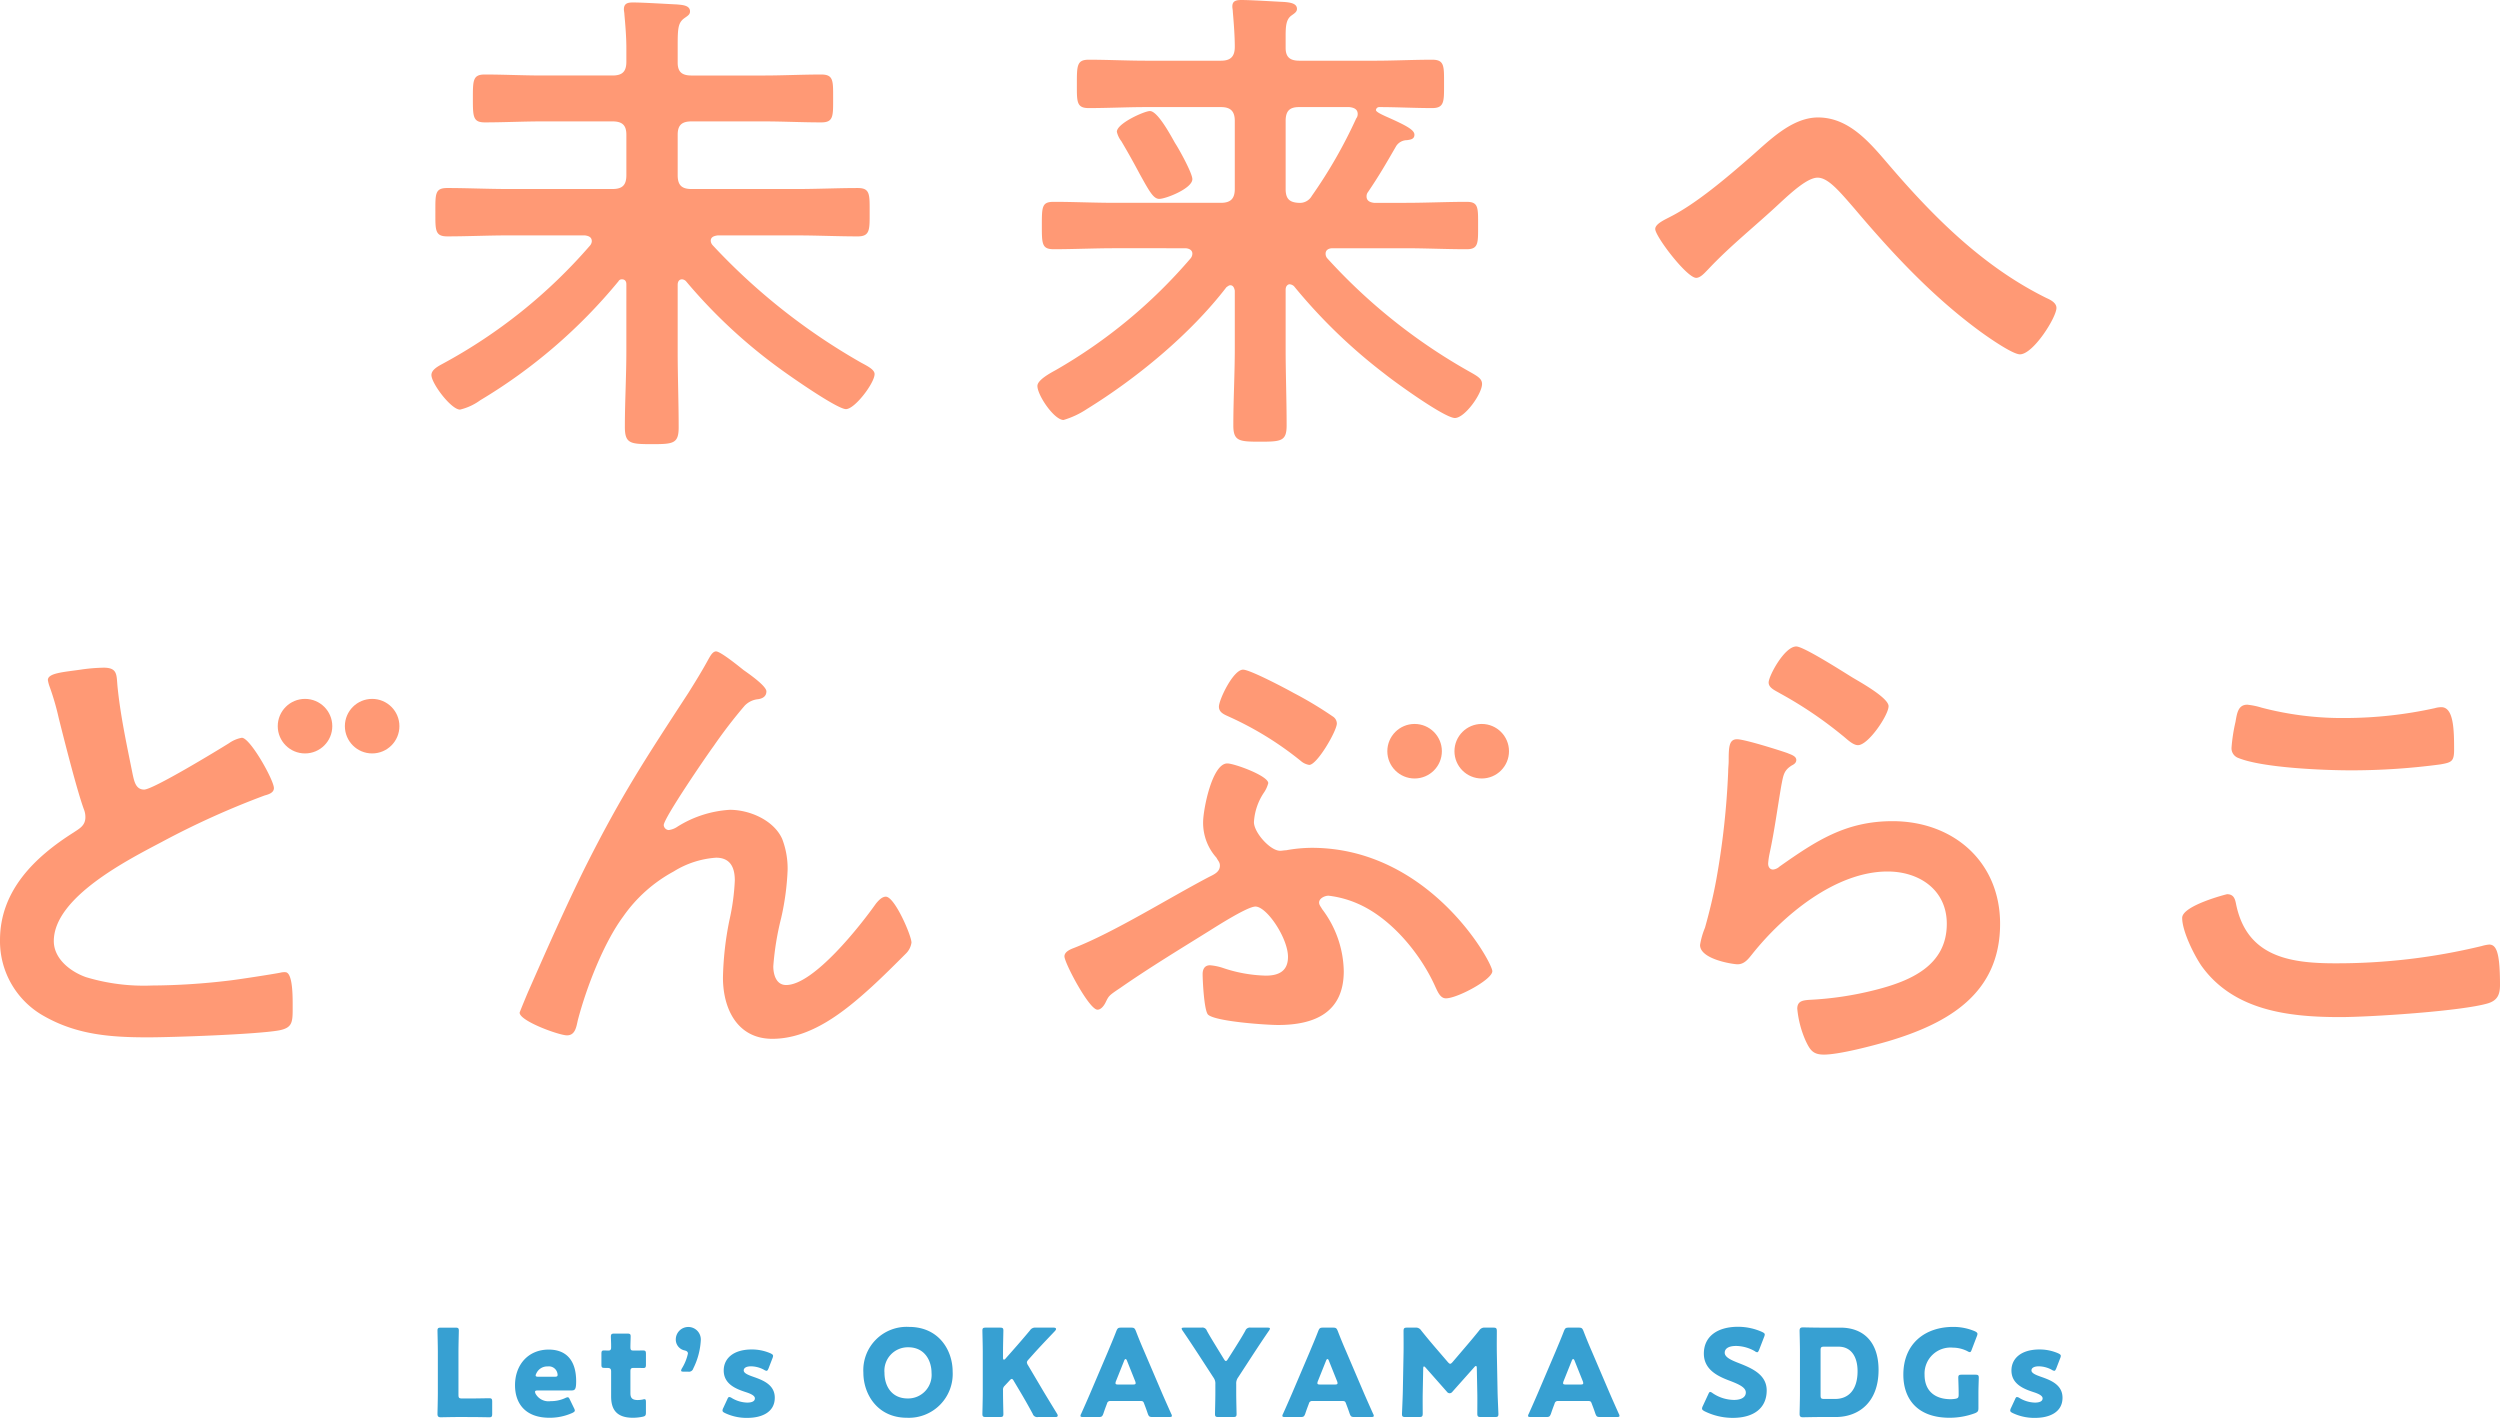 <svg xmlns="http://www.w3.org/2000/svg" viewBox="0 0 374.035 212.134"><defs><style>.cls-2{fill:#ff9975}</style></defs><g id="レイヤー_2" data-name="レイヤー 2"><g id="レイヤー_1-2" data-name="レイヤー 1"><path d="M68.521 212.007c-.835 0-2.432.036-2.559.036-.38 0-.508-.126-.508-.508 0-.127.054-2.141.054-3.103v-6.17c0-.962-.054-3.05-.054-3.176 0-.38.109-.454.526-.454h2.142c.417 0 .526.073.526.454 0 .127-.055 2.214-.055 3.175v6.425c0 .454.091.544.545.544h1.234c.853 0 2.686-.036 2.813-.036.381 0 .454.11.454.527v1.796c0 .417-.073.526-.454.526-.127 0-1.96-.036-2.813-.036zm17.353-1.343a.954.954 0 01.128.363c0 .145-.11.236-.363.363a8.21 8.21 0 01-3.43.726c-3.703 0-5.154-2.232-5.154-4.864 0-3.048 1.96-5.335 5.044-5.335 2.523 0 4.102 1.506 4.102 4.736 0 1.234-.182 1.38-.726 1.38h-5.009c-.29 0-.417.054-.417.2a.808.808 0 00.091.308 2.212 2.212 0 002.25 1.089 5.043 5.043 0 002.16-.454 1.14 1.14 0 01.381-.127c.145 0 .217.11.345.381zm-2.45-4.954a.863.863 0 00-.036-.272 1.294 1.294 0 00-1.434-.999 1.78 1.78 0 00-1.705 1.035.754.754 0 00-.109.327c0 .127.127.18.417.18h2.413c.327 0 .454-.053.454-.271zm13.216 5.626c0 .435-.09.544-.526.635a7.191 7.191 0 01-1.416.145c-2.486 0-3.266-1.27-3.266-3.194v-3.72c0-.454-.164-.544-.654-.544h-.308c-.436 0-.49-.091-.49-.527v-1.561c0-.399.054-.526.399-.526.163 0 .418.018.654.018.254 0 .399-.109.399-.436v-.29c0-.508-.037-1.125-.037-1.36 0-.382.128-.455.545-.455h1.887c.4 0 .527.073.527.4 0 .236-.037 1.161-.037 1.597 0 .471.073.544.527.544h.599c.199 0 .508-.018.653-.018.471 0 .544.072.544.544v1.543c0 .417-.054.544-.399.544-.236 0-.562-.017-.798-.017h-.581c-.454 0-.545.09-.545.544v3.248c0 .744.309 1.016 1.126 1.016a4.4 4.4 0 00.689-.072 1.13 1.13 0 01.29-.055c.182 0 .218.127.218.454zm5.647-6.116c-.273 0-.381-.037-.381-.164a.788.788 0 01.108-.308 7.132 7.132 0 00.908-2.232c0-.29-.2-.4-.49-.472a1.657 1.657 0 01-1.325-1.633 1.873 1.873 0 113.74.145 10.631 10.631 0 01-1.126 4.192.664.664 0 01-.762.472zm13.631 3.901c0 2.178-1.96 3.013-4.1 3.013a7.497 7.497 0 01-3.358-.726c-.254-.127-.363-.217-.363-.38a.881.881 0 01.109-.364l.598-1.289c.11-.254.182-.362.309-.362a.861.861 0 01.363.145 4.696 4.696 0 002.305.69c.78 0 1.162-.237 1.162-.636 0-.4-.6-.69-1.398-.943-1.38-.454-3.267-1.162-3.267-3.23 0-1.725 1.361-3.14 4.21-3.14a6.954 6.954 0 012.795.58c.255.128.381.218.381.381a1.086 1.086 0 01-.09.346l-.581 1.506c-.109.253-.181.381-.308.381a.877.877 0 01-.364-.145 4.133 4.133 0 00-1.942-.527c-.78 0-1.107.272-1.107.617 0 .4.636.672 1.416.944 1.452.508 3.23 1.18 3.23 3.14zm26.612-3.919a6.56 6.56 0 01-6.843 6.914c-4.446 0-6.514-3.575-6.514-6.733a6.485 6.485 0 016.823-6.86c4.5 0 6.533 3.539 6.533 6.679zm-10.2.199c0 1.851.98 3.829 3.485 3.829a3.517 3.517 0 003.556-3.829c0-1.796-.998-3.829-3.484-3.829a3.507 3.507 0 00-3.556 3.829zm17.736 2.976c0 .962.054 3.05.054 3.176 0 .381-.108.454-.526.454h-2.087c-.417 0-.526-.073-.526-.454 0-.127.055-2.214.055-3.176v-6.116c0-.961-.055-3.048-.055-3.175 0-.38.109-.454.526-.454h2.088c.417 0 .525.073.525.454 0 .127-.054 2.214-.054 3.175v.89c0 .182.054.272.128.272a.31.31 0 00.235-.145l1.107-1.252a137.57 137.57 0 002.56-2.976.915.915 0 01.889-.418h2.649c.236 0 .363.073.363.2 0 .09-.037.163-.164.309-1.76 1.85-2.377 2.504-3.175 3.393l-.763.853c-.163.18-.254.308-.254.454a.876.876 0 00.164.417l1.996 3.375c.49.835.98 1.634 2.34 3.866a.644.644 0 01.11.29q0 .218-.327.218h-2.613a.695.695 0 01-.799-.472 92.161 92.161 0 00-1.76-3.121l-1.07-1.797c-.11-.2-.2-.308-.31-.308-.09 0-.199.09-.326.236l-.744.798a.763.763 0 00-.236.635zm16.084 1.234a.476.476 0 00-.526.382c-.127.344-.272.689-.544 1.506-.163.435-.254.508-.726.508h-2.287c-.29 0-.417-.036-.417-.181a.777.777 0 01.109-.309 202.538 202.538 0 001.343-3.049l2.667-6.26c.345-.835.78-1.834 1.253-3.067.181-.436.272-.51.744-.51h1.434c.471 0 .562.074.744.51a68.297 68.297 0 001.233 3.012l2.668 6.243c.345.798.708 1.615 1.38 3.121a.777.777 0 01.108.309c0 .145-.127.18-.417.18h-2.468c-.472 0-.563-.072-.726-.507-.272-.817-.417-1.162-.545-1.506-.108-.31-.2-.382-.526-.382zm.817-2.976a.814.814 0 00-.072.309c0 .163.127.2.417.2h2.178c.29 0 .417-.037.417-.2a.818.818 0 00-.072-.309l-1.234-3.085c-.055-.145-.127-.217-.2-.217s-.145.072-.2.217zm17.989 1.742c0 .962.054 3.05.054 3.176 0 .381-.108.454-.525.454h-2.178c-.417 0-.527-.073-.527-.454 0-.127.055-2.214.055-3.176v-1.288a1.504 1.504 0 00-.29-.998l-2.251-3.466c-.635-.962-1.324-2.032-2.359-3.54a.722.722 0 01-.145-.308c0-.108.127-.145.38-.145h2.596a.696.696 0 01.799.472c.544.98 1.016 1.724 1.542 2.595l1.016 1.652c.127.2.2.272.29.272.091 0 .182-.09.29-.272l1.072-1.688c.526-.853.998-1.58 1.542-2.559a.728.728 0 01.817-.472h2.486c.255 0 .381.037.381.145a.731.731 0 01-.145.309c-.998 1.452-1.578 2.341-2.341 3.502l-2.269 3.485a1.504 1.504 0 00-.29.998zm11.402 1.234a.476.476 0 00-.527.382c-.127.344-.272.689-.544 1.506-.163.435-.254.508-.726.508h-2.287c-.29 0-.417-.036-.417-.181a.777.777 0 01.108-.309 202.538 202.538 0 001.344-3.049l2.667-6.26c.345-.835.78-1.834 1.253-3.067.18-.436.272-.51.743-.51h1.434c.472 0 .563.074.744.51a68.084 68.084 0 001.235 3.012l2.667 6.243c.345.798.708 1.615 1.38 3.121a.777.777 0 01.108.309c0 .145-.127.18-.417.18h-2.468c-.473 0-.563-.072-.726-.507-.272-.817-.417-1.162-.544-1.506-.11-.31-.2-.382-.527-.382zm.816-2.976a.808.808 0 00-.073.309c0 .163.128.2.418.2h2.178c.29 0 .417-.037.417-.2a.818.818 0 00-.073-.309l-1.234-3.085c-.054-.145-.126-.217-.199-.217s-.145.072-.2.217zm15.685 1.797c-.018.998 0 2.595 0 3.03 0 .455-.091.545-.545.545h-2.032c-.418 0-.526-.073-.526-.454 0-.127.108-2.395.127-3.357l.108-5.771c.019-.998 0-2.849 0-3.248 0-.454.091-.545.545-.545h1.197a.915.915 0 01.89.418c.636.798 1.27 1.56 1.887 2.286l2.105 2.45c.145.163.255.254.345.254.11 0 .218-.09.364-.254l2.014-2.36a104.26 104.26 0 001.977-2.376.915.915 0 01.89-.418h1.198c.454 0 .544.09.544.545 0 .816-.018 1.833 0 3.248l.11 5.771c.017.925.126 3.176.126 3.357 0 .381-.11.454-.526.454h-2.087c-.454 0-.545-.09-.545-.544 0-.4.018-2.305 0-3.013l-.072-3.757c0-.18-.037-.326-.127-.326-.055 0-.127.036-.254.181l-3.248 3.648a.554.554 0 01-.436.254.53.53 0 01-.418-.236l-3.157-3.575c-.128-.145-.2-.2-.273-.2-.072 0-.108.145-.108.327zm20.259 1.179a.476.476 0 00-.526.382c-.127.344-.272.689-.544 1.506-.164.435-.255.508-.726.508h-2.287c-.29 0-.418-.036-.418-.181a.777.777 0 01.109-.309 202.538 202.538 0 001.343-3.049l2.668-6.26c.344-.835.78-1.834 1.252-3.067.181-.436.272-.51.744-.51h1.434c.471 0 .562.074.743.51a68.096 68.096 0 001.235 3.012l2.668 6.243c.344.798.707 1.615 1.379 3.121a.777.777 0 01.108.309c0 .145-.126.18-.417.18h-2.468c-.472 0-.562-.072-.726-.507-.272-.817-.417-1.162-.544-1.506-.11-.31-.2-.382-.526-.382zm.817-2.976a.808.808 0 00-.073.309c0 .163.127.2.418.2h2.177c.29 0 .417-.037.417-.2a.818.818 0 00-.072-.309l-1.234-3.085c-.054-.145-.127-.217-.2-.217s-.145.072-.2.217zm30.387 1.398c0 2.577-1.851 4.1-5.081 4.1a9.499 9.499 0 01-4.229-.997c-.253-.145-.363-.236-.363-.4a.96.96 0 01.11-.362l.816-1.76c.109-.237.181-.364.29-.364a.818.818 0 01.363.182 5.795 5.795 0 003.212 1.016c1.09 0 1.76-.417 1.76-1.107 0-.798-1.106-1.27-2.594-1.833-1.706-.653-3.685-1.651-3.685-3.992 0-2.56 2.015-4.011 5.118-4.011a8.819 8.819 0 013.611.78c.255.128.382.218.382.381a1.067 1.067 0 01-.091.346l-.744 1.923c-.109.254-.182.381-.308.381a.7.7 0 01-.345-.163 5.779 5.779 0 00-2.795-.78c-1.252 0-1.706.471-1.706 1.016 0 .672.962 1.107 2.087 1.543 1.942.761 4.192 1.705 4.192 4.1zm7.988 3.974c-.834 0-2.43.036-2.558.036-.38 0-.508-.126-.508-.508 0-.127.054-2.141.054-3.103v-6.225c0-.962-.054-2.976-.054-3.103 0-.381.127-.508.508-.508.127 0 1.724.036 2.559.036h3.048c3.34 0 5.7 2.032 5.7 6.334 0 4.827-2.959 7.04-6.425 7.04zm.074-3.248c0 .453.09.544.544.544h1.634c2.014 0 3.356-1.38 3.356-4.156 0-2.141-.943-3.666-2.849-3.666h-2.141c-.454 0-.544.091-.544.545zM296 210.682c0 .435-.091.563-.49.744a10.941 10.941 0 01-3.83.69c-4.88 0-6.913-2.886-6.913-6.442 0-4.664 3.265-7.15 7.458-7.15a8.198 8.198 0 013.248.653c.254.126.382.236.382.4a1.087 1.087 0 01-.091.344l-.763 1.996c-.09.254-.163.381-.29.381a.863.863 0 01-.362-.145 4.88 4.88 0 00-2.178-.527 3.889 3.889 0 00-4.229 4.048c0 2.613 1.76 3.665 3.884 3.665a4.29 4.29 0 00.69-.054c.435-.073.526-.182.526-.617v-.272c0-.726-.055-2.141-.055-2.269 0-.381.11-.453.526-.453h2.015c.418 0 .526.072.526.453 0 .128-.054 1.543-.054 2.269zm12.58-1.561c0 2.178-1.96 3.013-4.101 3.013a7.497 7.497 0 01-3.358-.726c-.253-.127-.363-.217-.363-.38a.881.881 0 01.11-.364l.599-1.289c.108-.254.18-.362.308-.362a.865.865 0 01.363.145 4.694 4.694 0 002.304.69c.781 0 1.162-.237 1.162-.636 0-.4-.599-.69-1.397-.943-1.38-.454-3.267-1.162-3.267-3.23 0-1.725 1.361-3.14 4.21-3.14a6.957 6.957 0 012.795.58c.254.128.381.218.381.381a1.067 1.067 0 01-.09.346l-.582 1.506c-.108.253-.18.381-.308.381a.873.873 0 01-.362-.145 4.138 4.138 0 00-1.943-.527c-.78 0-1.106.272-1.106.617 0 .4.635.672 1.415.944 1.452.508 3.23 1.18 3.23 3.14z" fill="#37a0d2"/><path class="cls-2" d="M93.712 42.53c0-.37-.147-.74-.665-.74a.557.557 0 00-.517.296A79.776 79.776 0 0171.857 59.88a8.51 8.51 0 01-3.03 1.403c-1.326 0-4.28-3.913-4.28-5.17 0-.811 1.032-1.329 1.697-1.697A78.333 78.333 0 0088.247 36.77a1.104 1.104 0 00.295-.665c0-.665-.515-.812-1.032-.886H76.065c-3.101 0-6.128.147-9.156.147-1.845 0-1.772-.96-1.772-3.618 0-2.731-.073-3.617 1.772-3.617 3.028 0 6.055.147 9.156.147h15.578c1.477 0 2.07-.59 2.07-2.068v-6.055c0-1.401-.593-1.992-2.07-1.992H81.16c-2.881 0-5.76.147-8.639.147-1.772 0-1.772-.886-1.772-3.617 0-2.66 0-3.545 1.772-3.545 2.879 0 5.758.147 8.639.147h10.483c1.477 0 2.07-.59 2.07-2.066V7.236c0-1.698-.148-3.47-.296-5.094 0-.223-.075-.518-.075-.739 0-.96.665-1.034 1.402-1.034 1.405 0 4.948.222 6.572.296.59.073 1.92.073 1.92 1.033 0 .517-.368.665-.96 1.107-.812.665-.885 1.477-.885 3.988v2.584c0 1.403.663 1.92 2.067 1.92h10.78c2.88 0 5.758-.148 8.64-.148 1.843 0 1.77.96 1.77 3.545 0 2.657.073 3.617-1.77 3.617-2.882 0-5.76-.148-8.64-.148h-10.78c-1.477 0-2.067.591-2.067 1.993v6.055c0 1.477.59 2.068 2.067 2.068h15.726c3.101 0 6.13-.147 9.156-.147 1.847 0 1.772.96 1.772 3.617 0 2.584.075 3.618-1.772 3.618-3.026 0-6.055-.147-9.156-.147H107.37c-.517.074-1.034.221-1.034.812a1.105 1.105 0 00.295.665 93.434 93.434 0 0022.225 17.572c.96.516 1.994 1.034 1.994 1.698 0 1.33-2.953 5.243-4.283 5.243s-8.491-5.022-9.893-6.055a78.485 78.485 0 01-14.03-13.07.913.913 0 00-.591-.294c-.515 0-.663.443-.663.812v9.895c0 3.838.148 7.678.148 11.443 0 2.437-.812 2.51-3.988 2.51-3.249 0-4.061-.073-4.061-2.583 0-3.766.222-7.532.222-11.37zm99.228 0c-.223 0-.59.22-.59.812v8.786c0 3.84.148 7.679.148 11.519 0 2.362-.813 2.436-3.989 2.436-3.1 0-3.986-.074-3.986-2.436 0-3.84.22-7.68.22-11.52V43.49c-.072-.369-.22-.812-.664-.812-.22 0-.368.147-.59.295-5.39 7.014-13.364 13.586-20.896 18.238a12.997 12.997 0 01-3.469 1.624c-1.404 0-3.913-3.692-3.913-5.095 0-.886 1.92-1.919 2.731-2.363A76.905 76.905 0 00178.1 38.69a1.127 1.127 0 00.295-.739c0-.59-.59-.812-1.107-.812H166.8c-3.101 0-6.127.148-9.154.148-1.771 0-1.771-.813-1.771-3.544 0-2.806 0-3.545 1.771-3.545 3.027 0 6.053.148 9.154.148h15.876c1.402 0 2.066-.59 2.066-2.067V18.09c0-1.476-.664-2.067-2.066-2.067h-11.223c-2.806 0-5.685.147-8.566.147-1.845 0-1.772-.96-1.772-3.617 0-2.732 0-3.618 1.772-3.618 2.881 0 5.76.147 8.566.147h11.223c1.402 0 2.066-.59 2.066-2.066 0-1.625-.147-3.545-.294-5.243 0-.295-.073-.518-.073-.812 0-.886.665-.96 1.402-.96 1.402 0 4.8.221 6.425.295.662.074 1.844.147 1.844 1.034 0 .443-.367.664-.885 1.034-.74.59-.812 1.55-.812 3.1v1.699c0 1.403.665 1.92 2.067 1.92h11.297c2.804 0 5.686-.148 8.564-.148 1.847 0 1.772.96 1.772 3.618 0 2.584.075 3.617-1.772 3.617-2.659 0-5.242-.147-7.899-.147a.488.488 0 00-.517.444c0 .294 1.032.738 1.33.885 3.173 1.404 4.427 2.068 4.427 2.805 0 .739-.737.739-1.107.814a1.928 1.928 0 00-1.624.886c-1.624 2.805-2.509 4.355-4.208 6.866a1.036 1.036 0 00-.223.664c0 .665.518.886 1.11.96h4.726c3.026 0 6.052-.148 9.153-.148 1.772 0 1.7.886 1.7 3.545 0 2.584.072 3.544-1.7 3.544-3.101 0-6.127-.148-9.153-.148h-10.928c-.518 0-1.035.221-1.035.812a1.033 1.033 0 00.223.665 84.887 84.887 0 0021.558 17.13c1.034.59 1.624.96 1.624 1.698 0 1.477-2.584 5.094-4.06 5.094-1.55 0-9.007-5.39-10.559-6.644a80.89 80.89 0 01-13.511-13.07 1.105 1.105 0 00-.665-.295zm-19.492-12.774c-.887 0-1.477-1.108-2.954-3.766a115.725 115.725 0 00-2.73-4.873 3.506 3.506 0 01-.666-1.403c0-1.256 4.134-3.101 4.946-3.101 1.182 0 3.176 3.766 3.766 4.8.592.885 2.584 4.503 2.584 5.39 0 1.402-3.986 2.953-4.946 2.953zm29.683-12.7c0-.738-.593-.96-1.257-1.034h-7.532c-1.402 0-1.992.59-1.992 2.068v10.19c0 1.402.515 1.992 1.92 2.066a2.047 2.047 0 001.993-1.033 72.424 72.424 0 006.645-11.593 1.03 1.03 0 00.223-.664zm79.659 7.826c6.719 7.827 14.103 15.137 23.407 19.715.664.295 1.476.737 1.476 1.476 0 1.403-3.47 6.94-5.465 6.94-1.107 0-4.798-2.583-5.907-3.395-7.162-5.243-13.142-11.667-18.827-18.385-2.364-2.733-3.988-4.652-5.538-4.652-1.477 0-3.766 2.067-5.685 3.84-3.543 3.322-7.384 6.35-10.705 9.893-.445.444-1.11 1.256-1.775 1.256-1.401 0-6.127-6.203-6.127-7.31 0-.813 1.624-1.476 2.289-1.846 3.913-1.993 8.491-5.907 11.887-8.86 2.807-2.437 6.203-5.981 10.189-5.981 4.8 0 7.976 4.06 10.78 7.309z"/><circle class="cls-2" cx="45.635" cy="108.644" r="4.08"/><circle class="cls-2" cx="55.678" cy="108.644" r="4.08"/><path class="cls-2" d="M15.506 99.894c2.067 0 1.92 1.035 2.067 2.733.445 4.504 1.404 8.86 2.289 13.29.222.96.445 2.216 1.7 2.216 1.329 0 10.927-5.834 12.7-6.94a4.85 4.85 0 011.918-.813c1.255 0 4.801 6.35 4.801 7.53 0 .74-.887.962-1.404 1.109a124.131 124.131 0 00-15.357 6.941c-5.023 2.658-16.17 8.27-16.17 14.84 0 2.66 2.508 4.578 4.797 5.39a29.877 29.877 0 009.896 1.256 100.673 100.673 0 0011.518-.738c1.33-.148 6.573-.96 7.68-1.182a2.508 2.508 0 01.737-.074c1.034 0 1.11 3.028 1.11 4.726v.886c0 1.994-.15 2.732-2.07 3.101-3.321.591-15.8 1.035-19.64 1.035-5.465 0-10.485-.37-15.358-3.102A12.84 12.84 0 010 140.653c0-7.383 5.17-12.405 11.003-16.096.885-.591 1.772-1.035 1.772-2.29a3.07 3.07 0 00-.223-1.181c-1.032-2.805-2.953-10.411-3.766-13.66a39.068 39.068 0 00-1.401-4.8 5.06 5.06 0 01-.223-.885c0-1.035 2.29-1.182 4.873-1.55a26.453 26.453 0 013.471-.297zm72.059 29.831c5.463-10.853 8.934-16.096 15.431-26.065 1.107-1.772 2.067-3.322 3.029-5.094.22-.37.59-1.108 1.107-1.108.665 0 3.396 2.215 4.133 2.806.74.517 3.399 2.363 3.399 3.175s-.665 1.107-1.33 1.18a3.208 3.208 0 00-1.921.962 73.57 73.57 0 00-4.65 6.054c-1.035 1.403-7.458 10.78-7.458 11.814a.794.794 0 00.737.738 2.95 2.95 0 001.33-.516 16.592 16.592 0 017.827-2.512c2.953 0 6.572 1.551 7.827 4.357a12.372 12.372 0 01.812 4.652 38.92 38.92 0 01-.96 7.162 42.285 42.285 0 00-1.182 7.236c0 1.256.442 2.807 1.92 2.807 4.135 0 11.15-8.935 13.439-12.184.37-.442.887-1.033 1.477-1.033 1.33 0 3.838 5.832 3.838 6.867a2.849 2.849 0 01-.812 1.624c-1.697 1.698-3.396 3.396-5.168 5.02-4.06 3.693-9.081 7.754-14.841 7.754-5.243 0-7.385-4.505-7.385-9.157a47.524 47.524 0 01.962-8.565 33.419 33.419 0 00.812-5.98c0-1.92-.664-3.396-2.806-3.396a13.755 13.755 0 00-6.35 2.067 21.916 21.916 0 00-7.532 6.72c-2.954 3.986-5.538 10.705-6.792 15.504-.223.961-.37 2.29-1.625 2.29-1.182 0-7.09-2.141-7.09-3.397 0-.073 1.255-3.101 1.33-3.248 2.732-6.203 5.463-12.405 8.492-18.534zm103.661 23.628c-1.772 0-9.377-.516-10.484-1.55-.592-.59-.812-5.095-.812-6.055 0-.738.295-1.33 1.107-1.33a8.154 8.154 0 011.845.37 21.51 21.51 0 006.5 1.181c1.919 0 3.32-.664 3.32-2.806 0-2.805-3.173-7.53-4.872-7.53-1.182 0-5.686 2.878-6.868 3.617-4.503 2.806-9.009 5.537-13.364 8.565-1.772 1.182-1.697 1.182-2.214 2.215-.223.444-.665 1.034-1.182 1.034-1.255 0-4.948-7.014-4.948-7.975 0-.664.812-1.033 1.404-1.254 6.055-2.363 14.177-7.458 20.232-10.633.737-.369 1.624-.739 1.624-1.698 0-.518-.295-.739-.517-1.181a7.804 7.804 0 01-1.994-5.317c0-1.847 1.33-8.786 3.618-8.786 1.035 0 6.128 1.845 6.128 2.952a4.543 4.543 0 01-.59 1.33 8.817 8.817 0 00-1.552 4.504c0 1.55 2.437 4.282 3.914 4.282.297 0 .592-.074.887-.074a21.868 21.868 0 013.838-.368c17.648 0 27.027 17.13 27.027 18.459 0 1.255-5.243 4.06-6.942 4.06-.885 0-1.255-1.033-1.772-2.14-2.214-4.725-6.497-9.895-11.446-12.036a15.286 15.286 0 00-4.355-1.181c-.518 0-1.402.369-1.402 1.033 0 .37.295.665.442.96a15.798 15.798 0 013.249 9.304c0 6.129-4.284 8.048-9.821 8.048zm2.289-49.693a56.914 56.914 0 015.907 3.545 1.27 1.27 0 01.59 1.033c0 1.107-2.954 6.203-4.133 6.203a2.495 2.495 0 01-1.257-.591 49.147 49.147 0 00-10.63-6.571c-.813-.37-1.625-.665-1.625-1.55 0-1.034 2.139-5.539 3.616-5.539 1.034 0 6.35 2.805 7.532 3.47zm73.905 9.01c.515.22 1.33.441 1.33 1.032 0 .444-.37.665-.665.813-1.182.738-1.257 1.403-1.552 2.88-.59 3.396-1.035 6.866-1.772 10.263a11.01 11.01 0 00-.222 1.55c0 .443.222.887.74.887a1.64 1.64 0 00.96-.444c5.462-3.84 9.893-6.792 16.907-6.792 9.082 0 16.096 6.054 16.096 15.357 0 10.485-7.827 14.916-16.76 17.573-2.29.665-7.31 1.994-9.6 1.994-1.623 0-2.066-.664-2.73-2.067a15.344 15.344 0 01-1.255-4.8c0-1.18.885-1.254 1.844-1.328a49.4 49.4 0 009.821-1.477c5.243-1.33 10.706-3.618 10.706-9.895 0-5.094-4.133-7.827-8.859-7.827-7.754 0-15.581 6.498-20.232 12.332-.592.738-1.182 1.55-2.216 1.55-.663 0-5.61-.738-5.61-2.88a11.418 11.418 0 01.737-2.584c.664-2.362 1.257-4.799 1.699-7.236a118.14 118.14 0 001.772-16.097c0-.59.075-1.107.075-1.624 0-2.142.072-3.249 1.254-3.249 1.107 0 6.275 1.625 7.532 2.068zm1.33-15.95c1.107 0 7.087 3.839 8.416 4.651 1.107.665 5.39 3.028 5.39 4.283 0 1.329-3.028 5.833-4.578 5.833-.812 0-1.771-1.033-2.364-1.477a60.353 60.353 0 00-9.303-6.276c-.738-.442-1.697-.812-1.697-1.624 0-.96 2.361-5.39 4.136-5.39zm64.454 37.066c.96 0 1.18.664 1.327 1.403 1.552 7.827 7.827 8.935 14.769 8.935a91.915 91.915 0 0022.003-2.585 5.889 5.889 0 011.107-.221c1.107 0 1.625 1.255 1.625 6.055 0 1.403-.37 2.289-1.772 2.731-3.913 1.182-17.72 2.068-22.151 2.068-7.68 0-15.949-.96-20.75-7.68-1.106-1.624-2.878-5.167-2.878-7.162 0-1.845 6.645-3.544 6.72-3.544zm1.254-25.769c.223-1.256.37-2.585 1.772-2.585a11.07 11.07 0 012.142.444 47.567 47.567 0 0012.552 1.55 62.84 62.84 0 0013.365-1.477 3.736 3.736 0 01.96-.147c1.846 0 1.919 3.322 1.919 6.35 0 1.772-.37 1.919-2.067 2.215a100.67 100.67 0 01-13.365.886c-4.06 0-13.217-.37-16.836-1.845a1.535 1.535 0 01-1.032-1.551 25.483 25.483 0 01.59-3.84z"/><circle class="cls-2" cx="211.644" cy="112.393" r="4.08"/><circle class="cls-2" cx="221.687" cy="112.393" r="4.08"/></g></g></svg>
